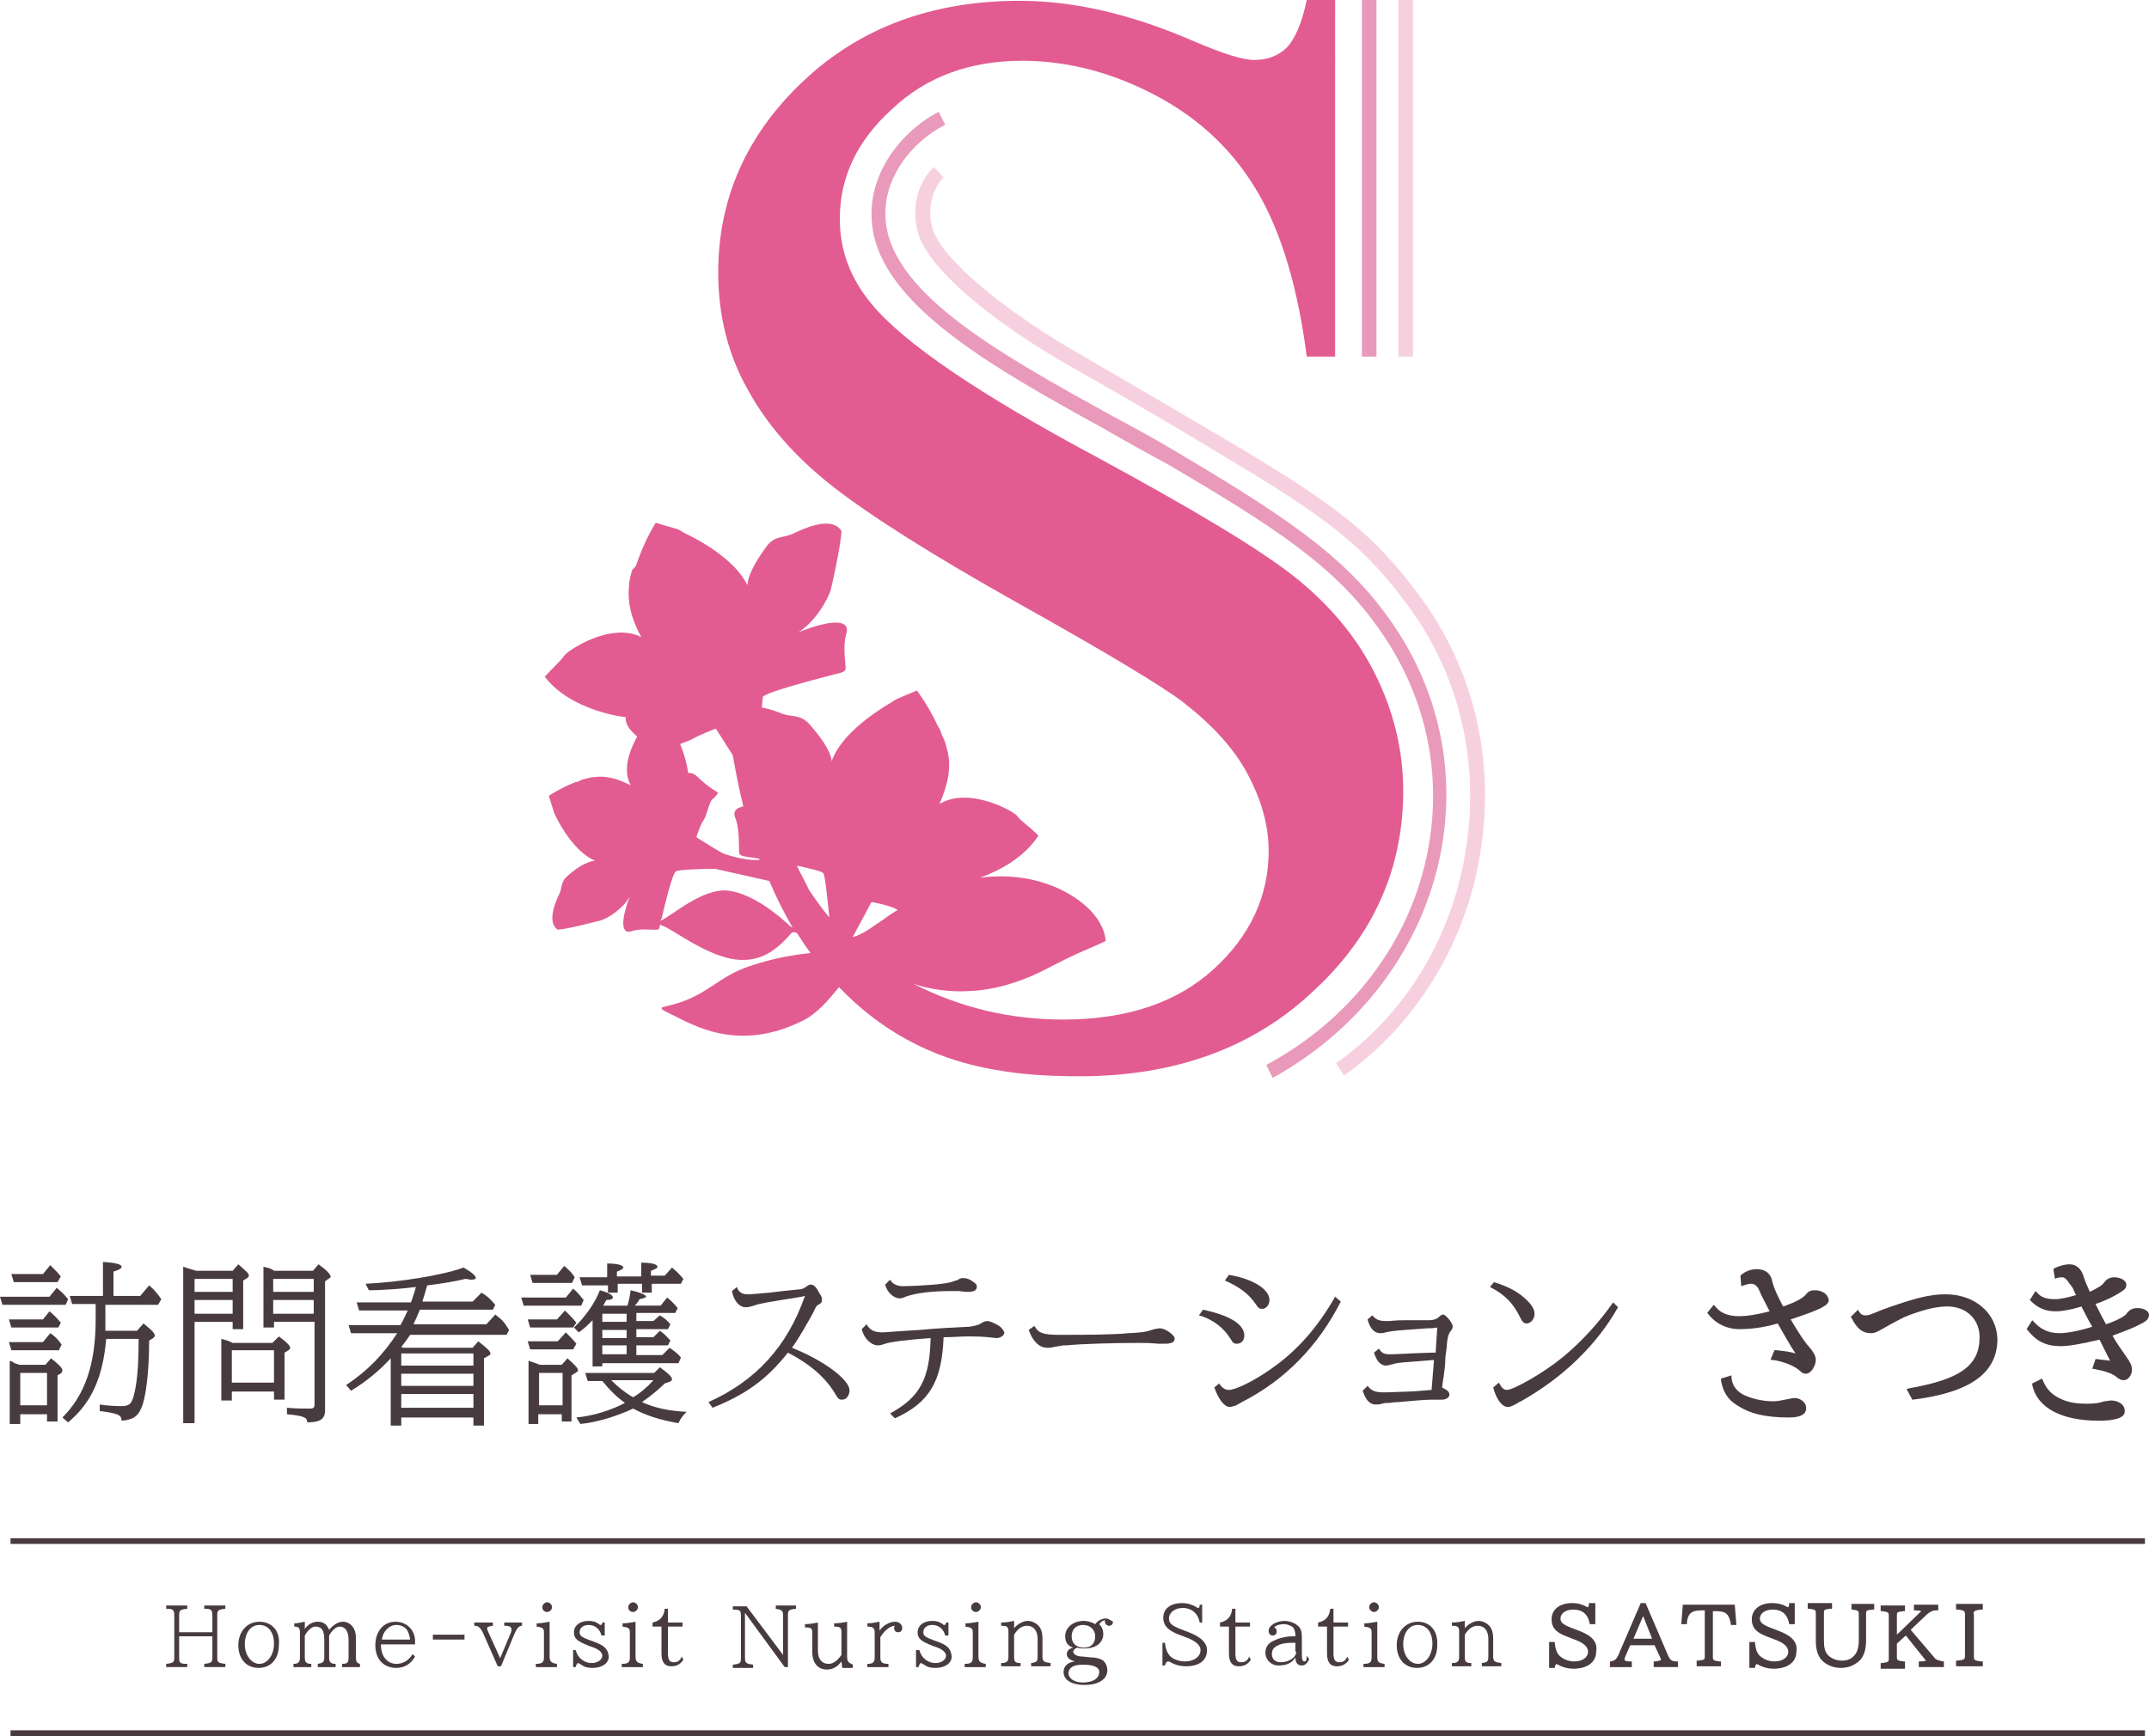 <?xml version="1.0" encoding="utf-8"?>
<!-- Generator: Adobe Illustrator 26.5.1, SVG Export Plug-In . SVG Version: 6.00 Build 0)  -->
<svg version="1.1" id="レイヤー_1" xmlns="http://www.w3.org/2000/svg" xmlns:xlink="http://www.w3.org/1999/xlink" x="0px"
	 y="0px" viewBox="0 0 265.1 214.2" style="enable-background:new 0 0 265.1 214.2;" xml:space="preserve">
<style type="text/css">
	.st0{fill:#E25C92;}
	.st1{fill:#E99ABA;}
	.st2{fill:#F7D0DF;}
	.st3{fill:#483B3F;}
</style>
<g>
	<path class="st0" d="M173.1,97.6c0-5.1-1.2-9.9-3.5-14.5c-2.3-4.6-5.7-8.6-10-12c-4.3-3.4-12.5-8.3-24.3-14.7
		c-14.6-7.8-23.8-14.1-27.7-18.8c-2.7-3.2-4-6.7-4-10.6c0-5.1,2.1-9.6,6.4-13.5c4.2-4,9.6-6,16.1-6c5.7,0,11.3,1.5,16.7,4.4
		c5.4,2.9,9.5,6.9,12.4,11.9c2.9,5,4.9,11.7,6,20.2h3.5V0h-3.5c-0.6,2.9-1.5,4.9-2.5,5.9c-1,1-2.4,1.5-4,1.5c-1.4,0-3.9-0.8-7.4-2.3
		c-7.6-3.3-14.7-5-21.5-5c-10.8,0-19.7,3.3-26.7,9.9c-7,6.6-10.5,14.5-10.5,23.6c0,5.3,1.2,10.1,3.6,14.4c2.4,4.4,5.9,8.4,10.5,12
		c4.6,3.6,12.3,8.5,23.2,14.6s17.5,10.1,20,12c3.6,2.8,6.3,5.7,8,8.9c1.7,3.2,2.6,6.3,2.6,9.5c0,5.6-2.3,10.5-6.8,14.6
		c-4.5,4.1-10.7,6.2-18.5,6.2c-6.7,0-12.8-1.5-18.5-4.4c2.1,0.7,4.4,1,6.6,0.9c3.2-0.1,6.2-1,9.1-2.4c1.4-0.7,2.7-1.4,4.2-2.1
		c1.3-0.6,2.6-1.1,3.8-1.7c-0.3-3.3-3.8-5.7-6.6-6.8c-2.8-1.1-5.9-1.4-8.9-1c2.2-0.8,5.4-2.4,7.2-5.2c-1.3-1.3-2.2-1.8-2.6-2.4
		c-0.4-0.6-6-3.7-9.6-1.5c1.2-2.8,1.4-4.7,1-6.5l-0.1-0.3c-0.1-0.6-0.3-1.1-0.6-1.7l-0.1-0.3c-0.1-0.3-0.2-0.5-0.4-0.8
		c-1.2-2.6-2.6-4.4-2.6-4.4l-2.6,1.1c0,0-0.1,0.1-0.3,0.2l-0.3,0.2c-1.7,1-6.1,3.8-7.3,7.2c-0.2-1.5-1.6-3.2-2.7-4.5
		c-1.2-1.3-2.1-0.9-3.3-1.3c-0.5-0.2-1.5-0.6-2.6-0.8c0-0.6,0.1-1.1,0.1-1.3c0.3-0.6,7-2.3,8.1-2.6c1.1-0.3,2-0.4,2.1-0.8
		c0.1-0.4-0.4-2.8,0.1-4.4c0.5-1.6-1.3-2-5.9-0.2c2-1.2,3.7-4.1,4-5.3c0.3-1.2,1.3-5.9,1.3-7.2c-1.3-2-5-0.1-6.1,0.4
		c-1.2,0.5-2.2,0.2-3.2,1.6c-1,1.4-2.2,3.2-2.3,4.7c-1.6-3.3-6.2-5.7-7.9-6.5l-0.3-0.2c-0.2-0.1-0.4-0.2-0.4-0.2l-2.7-0.8
		c0,0-1.2,1.8-2.2,4.6c-0.1,0.3-0.2,0.6-0.3,0.8L78,70.3c-0.2,0.6-0.3,1.1-0.4,1.7l0,0.3c-0.2,1.7,0.1,3.7,1.5,6.3
		c-3.8-1.9-9.1,1.7-9.5,2.3c-0.4,0.6-1.1,1.2-2.4,2.6c3.3,4.3,10,5,10,5S77,89.3,78,90.3c0.2,0.2,0.4,0.4,0.6,0.6
		c-0.8,1.4-1.9,4-0.8,6c-1.9-1-3.4-1.2-4.6-1l-0.2,0c-0.4,0.1-0.8,0.2-1.2,0.3l-0.2,0.1c-0.2,0.1-0.4,0.2-0.6,0.2
		c-2,0.8-3.3,1.7-3.3,1.7l0.6,1.9c0,0,0,0.1,0.1,0.3l0.1,0.2c0.6,1.3,2.5,4.6,4.9,5.6c-1.1,0.1-2.4,1-3.3,1.8
		c-1,0.8-0.7,1.5-1.1,2.3c-0.4,0.8-1.6,3.5-0.2,4.4c1,0,4.3-0.9,5.2-1.1c0.9-0.2,2.9-1.5,3.7-3c-1.3,3.4-0.9,4.7,0.2,4.3
		c1.1-0.4,2.9-0.1,3.2-0.2c0.2,0,0.3-0.2,0.3-0.6c0.3,0.1,0.6,0.2,1.1,0.5c1.6,0.9,5.1,3.4,8.3,3.8c2.8,0.3,4.7-0.9,6.5-2.9
		c0.1-0.1,0.2-0.3,0.4-0.4c0-0.1,0.3-0.1,0.6,0c0.5,0.8,1.1,1.7,1.7,2.5c-2.1,0.2-4.5,0.6-7.5,1.6c-3.9,1.3-5.1,3.5-9.3,4.7
		c-1.8,0.5-2.4,0.3-0.1,1.4c2.3,1.1,7.9,4.6,15.8,0.7c1.9-0.9,3.3-2.6,4.6-4.2c4.7,4.9,10.9,8.8,19.3,10.2c3.2,0.6,6.7,0.8,10.4,0.8
		c11.7,0,21.4-3.5,28.8-10.5C169.4,115.5,173.1,107.2,173.1,97.6z M110.6,112.2c0,0,0.1,0,0.1,0.1c-0.5,0.3-1,0.6-1.5,1
		c-1.1,0.7-2.3,1.7-3.6,2.2c-0.1,0-0.2,0.1-0.4,0.1c0.4-0.7,2.3-4.3,2.3-4.3S109.8,111.7,110.6,112.2z M85.4,91.2
		c0.8-0.5,2.9-1.3,2.9-1.3s1.3,2,2.1,3.3c0.3,1.7,0.7,3.9,1.3,6.3c-1,0.2-1.3,0.7-1,1.4c0.6,1.5,0.4,3.9,0.5,4.4
		c0.1,0.4,1,0.4,2.1,0.6c0.1,0,0.2,0,0.4,0.1c0,0,0,0.1,0,0.1c-1.4,0.1-3.1-0.3-4.5-0.8c-0.1,0-0.1-0.1-0.2-0.1
		c-0.4-0.2-3.1-1.9-3.1-1.9s0.5-1.6,0.9-2.1c0.4-0.6,0.7-2.3,1.1-2.6c0.4-0.3,0.7-0.8,0.7-0.8s-1.3-0.7-2.5-1.9
		c-0.7-0.7-1.2-0.5-1.2-0.5s-0.2-1.7-1-3.6C84.4,91.6,85,91.4,85.4,91.2z M97.8,114.5c-0.1-0.1-0.2-0.2-0.3-0.2
		c-1.7-1.6-4.7-4-7.6-4.4c-3.2-0.4-7,3.1-8.4,3.7c0,0,0,0,0,0c0-0.1,0-0.2,0.1-0.2c0.2-0.8,1.3-5.7,1.8-5.9c0.3-0.2,3.4-0.3,4.8-0.3
		l6.7,1.5C95.7,110.6,96.7,112.6,97.8,114.5C97.8,114.5,97.8,114.5,97.8,114.5z M98.3,106.8c1.7,0.4,3.2,0.7,3.3,1
		c0.2,0.4,0.5,3.3,0.7,5.4c-0.9-1.1-1.7-2.2-2.5-3.4C99.4,108.9,98.8,107.9,98.3,106.8z"/>
	<path class="st1" d="M177.5,106.3c2.4-10.7,0.1-21.6-6.6-30.6c-5.4-7.3-12.5-12.1-26.2-20.2c-2.5-1.5-5.3-3-7.9-4.4
		c-13-7.2-26.4-14.6-27.5-23.5c-0.7-5.5,3.3-10.2,7.3-12.2l-0.8-1.6c-4.5,2.3-9,7.7-8.2,14.1c1.2,9.8,15,17.5,28.4,24.9
		c2.6,1.5,5.3,3,7.9,4.4c13.5,7.9,20.5,12.6,25.7,19.7c6.4,8.6,8.6,19,6.3,29.2c-2.4,10.7-9.6,19.9-19.7,25.3l0.8,1.6
		C167.5,127.2,175,117.5,177.5,106.3z"/>
	<rect x="168" class="st1" width="1.8" height="44"/>
	<rect x="172.5" class="st2" width="1.8" height="44"/>
	<path class="st2" d="M175.1,73.5c-5.5-7.4-9.8-10.9-23.1-18.8c-5.6-3.3-12.4-7.3-18.8-11c-8.2-4.7-17-11.4-18.2-15.6
		c-0.7-2.7,0.2-5,1.4-6.2l-1.2-1.3c-1.6,1.5-2.9,4.5-2,8c1.4,5.1,10.7,12,19,16.7c6.4,3.6,13.2,7.6,18.8,11
		c13.1,7.8,17.3,11.2,22.6,18.3c6.4,8.6,9,19.4,7.2,30.4c-1.7,10.8-7.6,20.3-16,26.2l1,1.5c8.8-6.2,15-16.2,16.8-27.4
		C184.5,93.8,181.8,82.5,175.1,73.5z"/>
</g>
<g>
	<path class="st3" d="M8.4,160.3c-0.5-0.6-0.7-0.8-1.4-1.4L6.1,160H0l0.3,1h7.8L8.4,160.3z"/>
	<path class="st3" d="M7.7,169.1c0-0.3-0.4-0.7-1.4-1.5l-0.7,0.8H2.5c-0.1,0-0.1,0-0.1,0l-0.6-0.2L1.5,168l-0.3-0.1v7.8h1.3v-1.2
		h3.3v0.9h1.3v-5.7l0.5-0.3C7.6,169.3,7.7,169.2,7.7,169.1z M5.8,173.4H2.5v-4h3.3V173.4z"/>
	<path class="st3" d="M7.1,158.2l0.4-0.7c-0.4-0.5-0.7-0.8-1.2-1.3l-0.1-0.1l-0.9,1.1H1.4l0.3,1H7.1z"/>
	<path class="st3" d="M7.3,166.5l0.3-0.6c-0.5-0.7-0.8-1-1.4-1.4l-0.9,1.1H1.1l0.3,1H7.3z"/>
	<path class="st3" d="M5.3,162.8H1.1l0.3,1h5.8l0.3-0.6c-0.6-0.7-0.8-0.9-1.4-1.4L5.3,162.8z"/>
	<path class="st3" d="M18.4,158.6l-1.1,1.3H14v-3c0.7-0.2,1-0.4,1-0.6c0-0.3-0.8-0.5-2.3-0.6v4.2H8.6l0.3,1h2.9v1.9
		c0,5.5-1.3,9.3-4.1,12.1l0.7,0.6c2.9-2.4,4.3-5.6,4.7-10.3h4c0,3.5-0.2,5.5-0.6,7c-0.3,1.1-0.6,1.3-1.6,1.3c-0.9,0-2-0.1-2.6-0.2
		v0.8c2.3,0.3,2.7,0.5,2.7,1.2c1.3-0.1,2-0.5,2.4-1.5c0.6-1.2,1-4.6,1-8.4l0.5-0.3c0.1-0.1,0.2-0.2,0.2-0.3c0-0.3-0.4-0.7-1.4-1.5
		l-0.8,0.9H13c0-0.6,0-0.9,0-1.5V161h6.5l0.4-0.7C19.4,159.6,19.1,159.2,18.4,158.6z"/>
	<path class="st3" d="M39.3,156l-0.7,0.8h-4.7c-0.1,0-0.1,0-0.4-0.2c-0.4-0.2-0.7-0.2-1-0.3v7.5h1.3v-0.7h5v10.1
		c0,0.5-0.1,0.6-0.6,0.6c-0.9,0-1.8,0-2.8-0.1v0.8c2.1,0.2,2.5,0.4,2.5,1c1.6,0,2.2-0.4,2.2-1.5v-15.9l0.4-0.3
		c0.2-0.1,0.3-0.2,0.3-0.3C40.7,157.2,40.4,156.8,39.3,156z M38.7,162.1h-5v-1.7h5V162.1z M38.7,159.4h-5v-1.6h5V159.4z"/>
	<path class="st3" d="M35.8,166.3c0-0.2-0.3-0.6-1.4-1.4l-0.8,0.8h-4.9c-0.6-0.3-0.7-0.3-1.4-0.5v7.6h1.3v-1.1h5.2v1h1.3v-5.8
		l0.5-0.3C35.7,166.5,35.8,166.4,35.8,166.3z M33.8,170.6h-5.2v-4h5.2V170.6z"/>
	<path class="st3" d="M28.7,164H30v-6l0.5-0.3c0.1-0.1,0.2-0.2,0.2-0.3c0-0.3-0.3-0.5-1.3-1.4l-0.7,0.8h-4.5c-0.3-0.1-0.7-0.2-1-0.3
		l-0.3-0.1l-0.3-0.1v19.3H24v-12.5h4.7V164z M24,157.8h4.7v1.6H24V157.8z M24,162.1v-1.7h4.7v1.7H24z"/>
	<path class="st3" d="M61.1,162.2l-1.1,1.2H51c0.3-0.6,0.5-1.1,0.8-1.8h9l0.3-0.6c-0.6-0.7-1-1.1-1.7-1.5l-1.1,1.1h-6.2
		c0.2-0.6,0.4-1.3,0.6-2c1.7-0.2,3.5-0.5,4.7-0.8c0.3,0,0.5,0.1,0.7,0.1c0.4,0,0.6-0.1,0.6-0.2c0-0.3-0.5-0.7-1.5-1.3
		c-2.8,1-8,1.8-12.1,2l0.4,0.8c1.8,0,4.2-0.2,5.8-0.4c-0.1,0.5-0.4,1.3-0.6,1.9h-6.7l0.3,1h6c-0.3,0.6-0.5,1.1-0.9,1.8H43l0.3,1H49
		c-1.7,2.6-3.6,4.6-6.3,6.4l0.6,0.7c2-1.2,3.6-2.6,4.9-4v8.3h1.3v-1h8.9v1h1.3v-8.3l0.7-0.4c0.1,0,0.1-0.1,0.1-0.2
		c0-0.3-0.5-0.7-1.5-1.5l-0.7,0.8h-8.5l-0.3-0.1c0.4-0.5,0.7-0.9,1.1-1.5h11.9l0.3-0.6C62.2,163.1,61.9,162.8,61.1,162.2z M49.5,167
		h8.9v1.5h-8.9V167z M49.5,169.5h8.9v1.5h-8.9V169.5z M49.5,172h8.9v1.7h-8.9V172z"/>
	<path class="st3" d="M70.7,166.5l0.4-0.7c-0.5-0.6-0.8-0.9-1.3-1.4l-1,1.1h-3.7l0.3,1H70.7z"/>
	<path class="st3" d="M75,158.4v1.1h1.2v-1.1h3v1.1h1.2v-1.1h3.6l0.3-0.6c-0.6-0.7-0.7-0.8-1.4-1.4l-0.9,1h-1.7v-0.6
		c0.5-0.2,0.8-0.3,0.8-0.5c0-0.3-0.7-0.5-2-0.5v1.7h-3v-0.6c0.6-0.2,0.8-0.4,0.8-0.5c0-0.3-0.8-0.5-2-0.5v1.7h-3.4l0.3,1H75z"/>
	<path class="st3" d="M71.3,169.1c0-0.3-0.3-0.6-1.3-1.5l-0.7,0.8h-2.7c-0.5-0.2-0.8-0.3-1.4-0.5v7.8h1.2v-1.2h2.9v0.9h1.2v-5.7
		l0.5-0.3C71.3,169.2,71.3,169.2,71.3,169.1z M69.4,173.4h-2.9v-4h2.9V173.4z"/>
	<path class="st3" d="M82,170.7l0.6-0.2c0.2-0.1,0.3-0.2,0.3-0.3c0-0.3-0.4-0.7-1.5-1.5l-0.7,0.7h-8.5l0.3,1h1.8
		c0.9,1.1,1.8,2,2.8,2.7c-1.7,0.9-3.9,1.6-6,1.8l0.5,0.8c2.1-0.2,4.6-1,6.5-1.9c1.5,0.8,3.2,1.4,5.6,1.8c0.2-0.5,0.5-0.9,1-1.4
		c-2.2-0.1-4-0.5-5.5-1.2C80.2,172.3,81.2,171.5,82,170.7z M78.1,172.4c-0.9-0.5-1.8-1.2-2.7-2.1h5.2C80,171,79,171.9,78.1,172.4z"
		/>
	<path class="st3" d="M70.6,158.2l0.3-0.6c-0.4-0.6-0.6-0.8-1.3-1.4l-0.9,1.1h-3.3l0.3,1H70.6z"/>
	<path class="st3" d="M72,160.4c-0.5-0.6-0.7-0.9-1.3-1.4l-0.9,1.1h-5.5l0.3,1h7.1L72,160.4z"/>
	<path class="st3" d="M69.7,161.7l-1,1.1h-3.6l0.3,1h5.3l0.4-0.6C70.6,162.6,70.3,162.3,69.7,161.7z"/>
	<path class="st3" d="M74.3,168.6v-0.4h9.4l0.3-0.7c-0.4-0.5-0.7-0.7-1.4-1.2l-0.9,0.9h-3.2V166h3.9l0.3-0.6
		c-0.5-0.5-0.7-0.8-1.3-1.2l-0.8,0.8h-2.1v-1h3.9l0.3-0.6c-0.4-0.5-0.8-0.8-1.3-1.1l-0.8,0.7h-2.1v-1h4.8l0.3-0.6
		c-0.6-0.7-0.8-0.9-1.3-1.3l-0.8,1h-3.2c0.3-0.3,0.5-0.6,0.6-0.8c0.5-0.1,0.8-0.2,0.8-0.3c0-0.2-0.6-0.5-1.9-0.8
		c-0.1,0.7-0.2,1.3-0.4,1.9h-3c0.1-0.2,0.2-0.3,0.4-0.7c0.5,0,0.8-0.1,0.8-0.3c0-0.3-0.5-0.6-1.6-0.9c-0.6,1.6-1.9,3.4-3.2,4.6
		l0.6,0.6c0.7-0.5,1.1-0.9,1.7-1.5v5.7H74.3z M74.3,162.1h3v1h-3V162.1z M74.3,164.1h3v1h-3V164.1z M74.3,166h3v1.1h-3V166z"/>
	<path class="st3" d="M97.7,166.3c1-1.4,2.1-3.4,2.7-4.5c0.2-0.5,0.3-0.7,0.7-0.9c0.2-0.1,0.3-0.3,0.3-0.5c0-0.2,0-0.4-0.3-0.8
		c-0.4-0.8-0.7-1.1-1.1-1.1c-0.2,0-0.3,0.1-0.6,0.3c-0.3,0.2-0.5,0.3-0.9,0.3c-0.8,0.1-1.2,0.1-3.6,0.4c-2.3,0.2-2.3,0.2-2.7,0.2
		c-0.7,0-1.1-0.3-1.3-0.9l-0.6,0.5c0.2,1.2,0.9,2,1.7,2c0.3,0,0.7-0.1,1-0.2c0.8-0.3,1.6-0.4,5.9-1.1l0.4-0.1
		c-2.2,6.3-6.1,10.5-11.9,13.1l0.5,0.7c4-1.6,6.6-3.4,9.3-6.8c2.7,1.4,4.7,3.1,5.9,5.2c0.3,0.5,0.4,0.6,0.8,0.6
		c0.5,0,0.9-0.5,0.9-1.2C104.7,170.2,101.7,167.9,97.7,166.3z"/>
	<path class="st3" d="M122.9,163.4c-0.4-0.2-0.8-0.4-1.1-0.4c-0.3,0-0.5,0.1-0.8,0.3c-0.3,0.2-0.8,0.3-1.4,0.4
		c-2,0.1-4.1,0.2-6.2,0.4c-3.4,0.2-4.2,0.3-4.5,0.3c-1.1,0-1.6-0.3-2-1l-0.6,0.6c0.3,1.2,1.2,2,2,2c0.2,0,0.3,0,0.9-0.2
		c0.5-0.2,2.7-0.5,5.6-0.7c-0.1,5-1.3,7.3-5,9.3l0.6,0.6c4.2-1.9,5.8-4.5,6-10c1,0,2.1-0.1,2.9-0.1c1.3,0,1.9,0,3.6,0.2
		c0.5,0,1-0.3,1-0.7C123.7,164,123.5,163.7,122.9,163.4z"/>
	<path class="st3" d="M111,160.2c0.1,0,0.3,0,0.7-0.2c1.4-0.5,3.4-0.7,5.7-0.7l0.9,0c0.7,0.1,0.8,0.1,1.2,0.1c0.6,0,1-0.2,1-0.6
		c0-0.3-0.1-0.4-0.4-0.6c-0.5-0.4-0.9-0.5-1.3-0.5c-0.2,0-0.3,0-0.8,0.3l-0.1,0c-0.5,0.2-0.9,0.3-1.7,0.4c-1.5,0.2-4.3,0.3-4.8,0.3
		c-0.8,0-1.3-0.3-1.6-0.8l-0.6,0.6C109.4,159.4,110.2,160.2,111,160.2z"/>
	<path class="st3" d="M143.1,163.9c-0.2,0-0.2,0-0.7,0.1c-1.2,0.4-1.5,0.4-3.2,0.5c-2,0.2-5.4,0.2-8.5,0.2c-2,0-2.6-0.2-3.1-1.1
		l-0.7,0.5c0.5,1.4,1.3,2.2,2.3,2.2c0.3,0,0.5,0,0.8-0.1c0.5-0.1,0.7-0.1,1.2-0.2c0.2,0,0.3,0,0.4,0c1.9-0.2,6.2-0.3,8.7-0.3
		c1.1,0,1.4,0,2.6,0.1c0.7,0,0.7,0,0.8,0c0.8,0,1.2-0.2,1.2-0.6C145,164.8,143.8,163.9,143.1,163.9z"/>
	<path class="st3" d="M151.8,165.2c0.3,0.5,0.4,0.6,0.8,0.6c0.5,0,0.9-0.4,0.9-1c0-1.4-1.8-2.5-5.1-3.2l-0.5,0.7
		C149.7,162.8,151,163.9,151.8,165.2z"/>
	<path class="st3" d="M154.9,160.9c0.3,0.5,0.5,0.6,0.8,0.6c0.5,0,0.9-0.5,0.9-1.1c0-1.3-2-2.6-5-3.1l-0.5,0.7
		C152.9,158.8,154,159.6,154.9,160.9z"/>
	<path class="st3" d="M156.8,168.9c-2.1,1.5-4.4,2.6-5.2,2.6c-0.5,0-0.9-0.3-1.2-0.8l-0.6,0.5c0.5,1.4,1.2,2.4,1.9,2.4
		c0.2,0,0.5-0.1,0.8-0.2c0.3-0.2,0.4-0.2,0.7-0.4c5.3-2.7,9.4-6.9,12.2-12.4l-0.7-0.6C162.6,163.7,160,166.7,156.8,168.9z"/>
	<path class="st3" d="M178,162.2c-0.1,0-0.3,0.1-0.5,0.3c-0.3,0.3-0.8,0.4-1.2,0.4c-0.1,0-0.2,0-0.5,0l-1.1,0c-0.4,0-0.8,0-1,0h-0.2
		c-0.5,0-1.2,0-2.1,0.1H171c-0.9,0-1.3-0.2-1.7-0.7l-0.6,0.5c0.3,1.1,0.8,1.7,1.6,1.7c0.2,0,0.4,0,0.6-0.1c0.5-0.1,1-0.2,2.4-0.3
		c1.6-0.1,2.5-0.2,2.7-0.2c0.5,0,0.7,0,1.3-0.1l-0.2,3.1l-0.5,0c-3.3,0.1-4.2,0.2-5,0.2c-0.9,0-1.1-0.1-1.5-0.7l-0.6,0.5
		c0.3,1,0.8,1.6,1.5,1.6c0.1,0,0.5-0.1,0.9-0.2c0.6-0.2,1.4-0.2,5-0.5l-0.3,3.7c-1.4,0.1-2.3,0.2-2.8,0.2c-2.7,0.1-2.7,0.1-3.1,0.1
		c-1.1,0-1.5-0.2-2-0.8l-0.6,0.6c0.4,1.2,0.9,1.7,1.6,1.7c0.2,0,0.5,0,0.8-0.1c0.3-0.1,0.5-0.1,0.9-0.1c0.6-0.1,1-0.1,1.1-0.1
		c1.3-0.1,3.1-0.3,4.1-0.3c0.3,0,0.3,0,0.6,0c0.5,0,0.5,0,0.7,0c0.5,0,0.9-0.3,0.9-0.6c0-0.4-0.3-0.6-0.9-0.9
		c0.1-0.8,0.1-0.9,0.2-1.4c0.1-0.8,0.2-1.5,0.2-2.3c0.1-0.8,0.2-1.4,0.2-1.8c0.1-0.8,0.2-1.1,0.4-1.4c0.2-0.2,0.3-0.4,0.3-0.6
		C179.3,163.4,178.4,162.2,178,162.2z"/>
	<path class="st3" d="M187.6,162.7c0.2,0.4,0.4,0.6,0.7,0.6c0.5,0,1-0.5,1-1.2c0-0.6-0.4-1.2-1.3-2c-0.9-0.8-2.1-1.4-3.7-1.9
		l-0.5,0.6C185.6,159.7,186.7,160.8,187.6,162.7z"/>
	<path class="st3" d="M192.6,167.6c-2.2,1.8-5.9,3.9-6.7,3.9c-0.4,0-0.7-0.3-1-0.9l-0.7,0.6c0.4,1.5,1.1,2.4,1.8,2.4
		c0.3,0,0.5-0.1,0.9-0.3c0.5-0.3,0.5-0.3,0.9-0.5c5.1-2.9,9.2-6.9,11.8-11.5l-0.6-0.6C197.3,163.1,195.1,165.6,192.6,167.6z"/>
	<path class="st3" d="M223.9,159.2c-0.5,0-0.8,0.1-1.1,0.5c-0.4,0.5-1.4,1-2.8,1.5c-0.1-0.1-0.2-0.3-0.4-0.7c-0.6-1.2-0.8-1.7-1-2.5
		c-0.1-0.6-0.6-1.4-1.9-1.4c-0.6,0-1.3,0.2-1.9,0.7l-0.1,0.1l0.1,1.3l0.3-0.1c0.3-0.1,0.6-0.2,0.9-0.2c0.4,0,0.8,0.2,1.1,1
		c0.1,0.3,0.8,1.6,1.2,2.4c-1.5,0.4-2.8,0.6-3.8,0.6c-1.3,0-2.3-0.4-2.9-1.2l-0.2-0.2l-0.8,1l0.1,0.1c0.9,1.2,2.3,1.9,3.9,1.9
		c1.4,0,3-0.2,4.7-0.7c0.7,1.2,1.5,2.7,2.2,3.7c-0.6-0.2-1.4-0.3-2.4-0.4l-0.2,0l-0.5,1.2l0.3,0c1.4,0.2,2.8,0.8,3.4,1.4
		c0.2,0.2,0.4,0.3,0.7,0.3c0.6,0,1.2-1,1.2-1.7c0-0.5-0.3-1-0.9-1.7c-0.4-0.4-1.2-1.6-2.2-3.3c3.6-1.2,4.7-1.7,4.7-2.4
		C225.5,159.7,224.8,159.2,223.9,159.2z"/>
	<path class="st3" d="M221.4,172.5c-0.3,0-0.6,0.1-1.2,0.2c-0.5,0.1-0.9,0.2-1.5,0.2c-1.4,0-2.9-0.4-3.8-0.9c-0.8-0.5-1.2-1.1-1.3-2
		l0-0.3l-1.3,0.4l0,0.2c0.2,1.3,0.8,2.4,2,3.1c1.5,1,3.4,1.5,6.4,1.5c1.4,0,2.1-0.4,2.1-1.1C222.9,173.2,222.2,172.5,221.4,172.5z"
		/>
	<path class="st3" d="M240,159.7c-2,0-3.9,0.5-7.8,1.9c-1.7,0.7-1.7,0.7-2.1,0.7c-0.4,0-0.6-0.2-0.8-0.5l-0.1-0.2l-0.9,0.9l0.1,0.1
		c0.7,1.4,1.4,1.9,2.4,1.9c0.4,0,0.6-0.1,1-0.3c2.3-1.3,3.2-1.8,4.5-2.2c1.4-0.5,2.8-0.8,3.9-0.8c2.4,0,4,1.6,4,3.8
		c0,3.5-2.4,5.2-8.7,6.3l-0.3,0.1l0.7,1.3l0.1,0c7.1-0.9,10.4-3.3,10.4-7.5C246.3,162,243.6,159.7,240,159.7z"/>
	<path class="st3" d="M260.4,172.8c-0.2,0-0.5,0.1-0.8,0.1c-0.6,0.2-1.1,0.3-2.1,0.3c-1.6,0-2.5-0.2-3.5-0.7c-1-0.5-1.6-1.2-2-2.2
		l-0.1-0.2l-1.2,0.6l0,0.2c0.6,2.8,3.6,4.4,8.2,4.4c2.1,0,3.2-0.4,3.2-1.1C262.2,173.4,261.4,172.8,260.4,172.8z"/>
	<path class="st3" d="M263.7,161.4c-0.6,0-1,0.2-1.3,0.6c-0.1,0.2-0.6,0.7-2.6,1.4c-0.4-0.7-0.8-1.5-1.3-2.5c1.2-0.4,2.2-0.9,3-1.4
		c0.6-0.4,0.8-0.5,0.8-1c0-0.5-0.7-0.9-1.5-0.9c-0.5,0-0.9,0.2-1.2,0.6c-0.3,0.4-0.6,0.6-1.8,1.2c-0.3-0.7-0.6-1.3-0.8-2
		c-0.3-0.9-0.9-1.4-1.7-1.4c-0.6,0-1.3,0.2-1.9,0.5l-0.1,0.1l0.2,1.2l0.2-0.1c0.3-0.1,0.6-0.1,0.7-0.1c0.3,0,0.6,0.3,0.9,0.8
		l0.1,0.1c0.1,0.1,0.1,0.2,0.2,0.3c0.1,0.1,0.2,0.3,0.2,0.4c0.1,0.1,0.1,0.2,0.1,0.2l0.2,0.4c-1.1,0.3-1.9,0.5-2.6,0.5
		c-1,0-1.7-0.2-2.2-0.8l-0.2-0.2l-0.7,1.1l0.1,0.1c0.9,0.9,1.8,1.3,3.1,1.3c0.8,0,1.9-0.2,3.2-0.6l0,0.1c0.4,0.7,0.8,1.6,1.3,2.4
		c-1.5,0.5-3.2,0.8-4,0.8c-1.4,0-2.4-0.5-3.2-1.4l-0.2-0.2l-0.7,1.1l0.1,0.1c1.1,1.4,2.3,2,4.1,2c1.1,0,2.6-0.3,4.8-0.8l1.3,2.6
		c-0.5-0.1-1-0.1-1.6-0.2l-0.2,0l-0.4,1.2l0.2,0c1.5,0.3,2.4,0.6,2.9,1.1c0.3,0.2,0.5,0.3,0.8,0.3c0.5,0,1-0.6,1-1.3
		c0-0.5-0.2-0.9-0.7-1.6c-0.7-1-1.2-1.7-1.7-2.6c1.4-0.5,2.7-1,3.6-1.5c0.6-0.3,0.9-0.6,0.9-1.1
		C265.1,161.8,264.5,161.4,263.7,161.4z"/>
</g>
<g>
	<path class="st3" d="M25.2,198.5c0.8,0,1,0.1,1,0.8v2.1h-4.1v-2.1c0-0.6,0.1-0.7,1-0.8v-0.4h-2.6v0.4c0.8,0,1,0.1,1,0.8v5.2
		c0,0.6-0.1,0.7-1,0.8v0.4h2.6v-0.4c-0.9,0-1-0.1-1-0.8v-2.6h4.1v2.6c0,0.6-0.1,0.7-1,0.8v0.4h2.6v-0.4c-0.9-0.1-1-0.2-1-0.8v-5.2
		c0-0.6,0.1-0.7,1-0.8v-0.4h-2.6V198.5z"/>
	<path class="st3" d="M32,200.1c-1.5,0-2.6,1.2-2.6,2.9c0,1.7,1,2.8,2.5,2.8c1.5,0,2.5-1.1,2.5-2.8C34.6,201.2,33.5,200.1,32,200.1z
		 M32,205.3c-1,0-1.8-1.1-1.8-2.4c0-1.4,0.7-2.4,1.8-2.4c1.1,0,1.8,0.9,1.8,2.3C33.8,204.2,33,205.3,32,205.3z"/>
	<path class="st3" d="M43.9,204.4V202c0-1.1-0.7-1.9-1.6-1.9c-0.6,0-1.2,0.4-1.7,1c-0.3-0.7-0.7-1-1.4-1c-0.6,0-1.2,0.3-1.6,0.9
		v-0.9c-0.4,0.1-1,0.2-1.3,0.2v0.4c0.6,0,0.7,0.2,0.7,0.8v3c0,0.6-0.2,0.8-0.8,0.8v0.4h2.2v-0.4c-0.6,0-0.8-0.2-0.8-0.8v-2.7
		c0.4-0.7,0.9-1.1,1.3-1.1c0.8,0,1.1,0.5,1.1,1.6v2.2c0,0.6-0.2,0.7-0.8,0.8v0.4h2.2v-0.4c-0.6,0-0.8-0.2-0.8-0.8v-2.7
		c0.4-0.7,0.9-1.1,1.3-1.1c0.7,0,1.1,0.6,1.1,1.6v2.2c0,0.6-0.1,0.8-0.8,0.8v0.4h2.2v-0.4C44,205.2,43.9,205,43.9,204.4z"/>
	<path class="st3" d="M48.8,200.1c-1.5,0-2.5,1.2-2.5,2.9c0,1.7,1,2.8,2.6,2.8c1,0,1.8-0.5,2.3-1.4l-0.3-0.3c-0.5,0.8-1.2,1.2-2,1.2
		c-1.1,0-1.9-0.9-1.9-2.3v-0.1h4.2v-0.2C51.3,201.2,50.2,200.1,48.8,200.1z M47.1,202.4c0.1-1.1,0.9-1.9,1.8-1.9
		c0.5,0,1,0.2,1.3,0.6c0.2,0.3,0.3,0.7,0.4,1.2H47.1z"/>
	<rect x="53.4" y="201.7" class="st3" width="3.9" height="0.6"/>
	<path class="st3" d="M62.3,200.6c0.6,0,0.8,0.2,0.8,0.4c0,0.1,0,0.3-0.1,0.5l-1.3,3.1l-1.5-3.3c-0.1-0.2-0.1-0.3-0.1-0.4
		c0-0.2,0.2-0.2,0.7-0.3v-0.4h-2.3v0.4c0.5,0,0.7,0.2,1,0.7l1.9,4.3h0.4l1.7-4.1c0.3-0.6,0.5-0.9,0.9-0.9v-0.4h-2.2V200.6z"/>
	<path class="st3" d="M67.5,198.9c0.3,0,0.6-0.3,0.6-0.6c0-0.3-0.3-0.6-0.6-0.6c-0.3,0-0.6,0.3-0.6,0.6
		C66.9,198.6,67.1,198.9,67.5,198.9z"/>
	<path class="st3" d="M67.8,204.4v-4.3c-0.6,0.1-1.1,0.2-1.6,0.2v0.4c0.7,0.1,0.9,0.2,0.9,0.7v3.1c0,0.6-0.2,0.8-1,0.8v0.4h2.6v-0.4
		C68,205.2,67.8,205,67.8,204.4z"/>
	<path class="st3" d="M73.1,202.5l-0.3-0.1c-1.1-0.4-1.3-0.6-1.3-1c0-0.5,0.4-0.9,1.1-0.9c0.8,0,1.4,0.5,1.6,1.3h0.4v-1.6h-0.3
		c0,0.2-0.1,0.3-0.2,0.3c-0.1,0-0.1,0-0.2-0.1c-0.4-0.3-0.8-0.4-1.3-0.4c-1.1,0-1.8,0.6-1.8,1.4c0,0.8,0.4,1.1,1.9,1.7l0.3,0.1
		c0.9,0.3,1.3,0.7,1.3,1.1c0,0.5-0.6,0.9-1.3,0.9c-0.4,0-0.8-0.1-1.2-0.4c-0.4-0.3-0.6-0.6-0.8-1.2h-0.3v2.1H71
		c0.1-0.3,0.2-0.5,0.3-0.5c0,0,0.1,0,0.2,0.1c0.2,0.1,0.2,0.1,0.2,0.1c0.4,0.3,0.8,0.4,1.4,0.4c1.2,0,2-0.6,2-1.4
		C75,203.4,74.5,203,73.1,202.5z"/>
	<path class="st3" d="M78.4,204.4v-4.3c-0.6,0.1-1.1,0.2-1.6,0.2v0.4c0.7,0.1,0.9,0.2,0.9,0.7v3.1c0,0.6-0.2,0.8-1,0.8v0.4h2.6v-0.4
		C78.6,205.2,78.4,205,78.4,204.4z"/>
	<path class="st3" d="M78.1,198.9c0.3,0,0.6-0.3,0.6-0.6c0-0.3-0.3-0.6-0.6-0.6c-0.3,0-0.6,0.3-0.6,0.6
		C77.5,198.6,77.7,198.9,78.1,198.9z"/>
	<path class="st3" d="M83.1,205.1c-0.5,0-0.7-0.3-0.7-1.1v-3.3h1.8v-0.5h-1.8v-1.7H82c-0.1,1-0.6,1.5-1.5,1.7v0.5h1.1v3.3
		c0,1.1,0.4,1.6,1.2,1.6c0.6,0,1.1-0.2,1.5-0.8l-0.2-0.4C83.9,204.9,83.6,205.1,83.1,205.1z"/>
	<path class="st3" d="M95.6,198.5c0.8,0.1,1,0.2,1,0.8v4.9h0l-4.5-6h-1.7v0.4c0.9,0,1,0.1,1,0.8v5.2c0,0.6-0.1,0.7-1,0.8v0.4h2.5
		v-0.4c-0.8-0.1-1-0.2-1-0.8V199h0l4.9,6.7h0.4v-6.4c0-0.6,0.1-0.7,1-0.8v-0.4h-2.5V198.5z"/>
	<path class="st3" d="M104.5,204.3v-4.2c-0.5,0.1-1,0.2-1.6,0.2v0.4c0.7,0,0.9,0.1,0.9,0.7v2.8c-0.5,0.7-1,1.1-1.6,1.1
		c-0.8,0-1.3-0.6-1.3-1.6v-3.5c-0.5,0.1-1.1,0.2-1.6,0.2v0.4c0.8,0,0.9,0.1,0.9,0.7v2.3c0,1.4,0.7,2.2,1.8,2.2c0.7,0,1.3-0.3,1.8-1
		l0.1,0.8h1.3v-0.4C104.6,205.1,104.5,205,104.5,204.3z"/>
	<path class="st3" d="M110.4,200.1c-0.7,0-1.5,0.5-1.9,1.1v-1.1c-0.5,0.1-1.1,0.2-1.5,0.2v0.4c0.7,0,0.9,0.2,0.9,0.7v3.1
		c0,0.6-0.2,0.8-0.9,0.8v0.4h2.6v-0.4c-0.8,0-1-0.2-1-0.8v-2.5c0.5-0.8,1.2-1.4,1.8-1.4c-0.1,0.1-0.1,0.2-0.1,0.3
		c0,0.3,0.2,0.5,0.5,0.5c0.3,0,0.5-0.2,0.5-0.5C111.3,200.4,110.9,200.1,110.4,200.1z"/>
	<path class="st3" d="M115.5,202.5l-0.3-0.1c-1.1-0.4-1.3-0.6-1.3-1c0-0.5,0.4-0.9,1.1-0.9c0.8,0,1.4,0.5,1.6,1.3h0.4v-1.6h-0.3
		c0,0.2-0.1,0.3-0.2,0.3c-0.1,0-0.1,0-0.2-0.1c-0.4-0.3-0.8-0.4-1.3-0.4c-1.1,0-1.8,0.6-1.8,1.4c0,0.8,0.4,1.1,1.9,1.7l0.3,0.1
		c0.9,0.3,1.3,0.7,1.3,1.1c0,0.5-0.6,0.9-1.3,0.9c-0.4,0-0.8-0.1-1.2-0.4c-0.4-0.3-0.6-0.6-0.8-1.2H113v2.1h0.3
		c0.1-0.3,0.2-0.5,0.3-0.5c0,0,0.1,0,0.2,0.1c0.2,0.1,0.2,0.1,0.2,0.1c0.4,0.3,0.8,0.4,1.4,0.4c1.2,0,2-0.6,2-1.4
		C117.3,203.4,116.9,203,115.5,202.5z"/>
	<path class="st3" d="M120.7,204.4v-4.3c-0.6,0.1-1.1,0.2-1.6,0.2v0.4c0.7,0.1,0.9,0.2,0.9,0.7v3.1c0,0.6-0.2,0.8-1,0.8v0.4h2.6
		v-0.4C120.9,205.2,120.7,205,120.7,204.4z"/>
	<path class="st3" d="M120.4,198.9c0.3,0,0.6-0.3,0.6-0.6c0-0.3-0.3-0.6-0.6-0.6c-0.3,0-0.6,0.3-0.6,0.6
		C119.8,198.6,120,198.9,120.4,198.9z"/>
	<path class="st3" d="M128.6,204.4v-2.2c0-0.6-0.1-1.1-0.4-1.5c-0.3-0.4-0.9-0.7-1.4-0.7c-0.6,0-1.3,0.4-1.7,0.9v-0.9
		c-0.5,0.1-1,0.2-1.6,0.2v0.4c0.7,0,0.9,0.1,0.9,0.7v3.1c0,0.6-0.2,0.8-0.9,0.8v0.4h2.4v-0.4c-0.7,0-0.8-0.2-0.8-0.8v-2.7
		c0.5-0.8,1-1.1,1.6-1.1c0.8,0,1.3,0.6,1.3,1.6v2.2c0,0.6-0.1,0.7-0.8,0.8v0.4h2.4v-0.4C128.8,205.1,128.6,205,128.6,204.4z"/>
	<path class="st3" d="M136.4,199.7c-0.5,0-1,0.3-1.3,0.7c-0.3-0.2-0.9-0.4-1.4-0.4c-1.3,0-2.3,0.8-2.3,1.9c0,0.7,0.3,1.2,1,1.4
		c-0.5,0.1-0.8,0.4-0.8,0.8c0,0.4,0.3,0.7,1,0.9v0c-0.9,0.1-1.4,0.6-1.4,1.3c0,1,1,1.6,2.6,1.6c1.7,0,2.8-0.7,2.8-1.8
		c0-0.5-0.2-0.9-0.5-1.2c-0.3-0.2-0.8-0.4-1.6-0.4l-0.9-0.1c-0.8,0-1.2-0.3-1.2-0.6c0-0.2,0.2-0.4,0.5-0.5c0.2,0.1,0.5,0.1,0.9,0.1
		c1.4,0,2.3-0.7,2.3-1.8c0-0.5-0.2-0.9-0.5-1.2c0.2-0.3,0.4-0.4,0.7-0.5c0,0.1,0,0.1,0,0.2c0,0.2,0.2,0.5,0.5,0.5
		c0.3,0,0.5-0.2,0.5-0.5C137.1,200,136.8,199.7,136.4,199.7z M133.6,205.4c1.3,0,2,0.3,2,0.9c0,0.8-0.8,1.3-2,1.3
		c-1.1,0-1.8-0.5-1.8-1.2C131.9,205.7,132.5,205.4,133.6,205.4z M133.7,203.3c-0.9,0-1.5-0.5-1.5-1.4c0-0.9,0.6-1.4,1.4-1.4
		c0.9,0,1.5,0.6,1.5,1.4C135.1,202.8,134.6,203.3,133.7,203.3z"/>
	<path class="st3" d="M146.9,201.5l-1.3-0.5c-1-0.4-1.4-0.7-1.4-1.3c0-0.7,0.7-1.3,1.7-1.3c1.1,0,1.9,0.7,2.1,1.8h0.3V198h-0.3
		c0,0.3-0.1,0.4-0.2,0.4c-0.1,0-0.1,0-0.2-0.1c-0.5-0.3-1.1-0.5-1.8-0.5c-1.4,0-2.3,0.7-2.3,1.8c0,0.9,0.5,1.5,1.7,2l1.3,0.5
		c1,0.4,1.6,0.9,1.6,1.5c0,0.8-0.8,1.4-1.9,1.4c-0.7,0-1.3-0.2-1.8-0.6c-0.4-0.4-0.6-0.9-0.7-1.7h-0.3v2.8h0.3
		c0.1-0.3,0.2-0.5,0.4-0.5c0.1,0,0.1,0,0.3,0.1c0.5,0.3,1.2,0.5,1.9,0.5c1.6,0,2.6-0.7,2.6-2C148.9,202.8,148.3,202.1,146.9,201.5z"
		/>
	<path class="st3" d="M153.1,205.1c-0.5,0-0.7-0.3-0.7-1.1v-3.3h1.8v-0.5h-1.8v-1.7H152c-0.1,1-0.6,1.5-1.5,1.7v0.5h1.1v3.3
		c0,1.1,0.4,1.6,1.2,1.6c0.6,0,1.1-0.2,1.5-0.8l-0.2-0.4C153.9,204.9,153.6,205.1,153.1,205.1z"/>
	<path class="st3" d="M160.9,205c-0.2,0-0.3-0.2-0.3-0.7v-2.2c0-0.7-0.1-1.2-0.5-1.5c-0.3-0.3-1-0.6-1.6-0.6c-1.1,0-2,0.6-2,1.2
		c0,0.4,0.2,0.6,0.5,0.6c0.3,0,0.5-0.2,0.5-0.5c0-0.2-0.1-0.4-0.3-0.5c0.1-0.2,0.6-0.4,1.2-0.4c0.4,0,0.9,0.2,1.1,0.4
		c0.2,0.2,0.3,0.6,0.3,1v0.1l-0.4,0c-0.9,0-1.8,0.3-2.4,0.6c-0.6,0.3-0.9,0.8-0.9,1.4c0,0.9,0.7,1.6,1.6,1.6c1,0,1.7-0.3,2.1-1
		c0,0.7,0.3,1,0.8,1c0.4,0,0.7-0.3,0.9-0.8l-0.3-0.4C161.2,204.9,161.1,205,160.9,205z M159.9,203.8c0,0.7-0.9,1.3-1.9,1.3
		c-0.7,0-1.1-0.4-1.1-1c0-0.5,0.2-0.8,0.6-1c0.5-0.3,1.1-0.4,1.9-0.4l0.4,0V203.8z"/>
	<path class="st3" d="M165.2,205.1c-0.5,0-0.7-0.3-0.7-1.1v-3.3h1.8v-0.5h-1.8v-1.7h-0.4c-0.1,1-0.6,1.5-1.5,1.7v0.5h1.1v3.3
		c0,1.1,0.4,1.6,1.2,1.6c0.6,0,1.1-0.2,1.5-0.8l-0.2-0.4C166,204.9,165.7,205.1,165.2,205.1z"/>
	<path class="st3" d="M169.5,198.9c0.3,0,0.6-0.3,0.6-0.6c0-0.3-0.3-0.6-0.6-0.6c-0.3,0-0.6,0.3-0.6,0.6
		C168.9,198.6,169.2,198.9,169.5,198.9z"/>
	<path class="st3" d="M169.9,204.4v-4.3c-0.6,0.1-1.1,0.2-1.6,0.2v0.4c0.7,0.1,0.9,0.2,0.9,0.7v3.1c0,0.6-0.2,0.8-1,0.8v0.4h2.6
		v-0.4C170,205.2,169.9,205,169.9,204.4z"/>
	<path class="st3" d="M174.9,200.1c-1.5,0-2.6,1.2-2.6,2.9c0,1.7,1,2.8,2.5,2.8c1.5,0,2.5-1.1,2.5-2.8
		C177.4,201.2,176.4,200.1,174.9,200.1z M174.9,205.3c-1,0-1.8-1.1-1.8-2.4c0-1.4,0.7-2.4,1.8-2.4c1.1,0,1.8,0.9,1.8,2.3
		C176.7,204.2,175.9,205.3,174.9,205.3z"/>
	<path class="st3" d="M184.2,204.4v-2.2c0-0.6-0.1-1.1-0.4-1.5c-0.3-0.4-0.9-0.7-1.4-0.7c-0.6,0-1.3,0.4-1.7,0.9v-0.9
		c-0.5,0.1-1,0.2-1.6,0.2v0.4c0.7,0,0.9,0.1,0.9,0.7v3.1c0,0.6-0.2,0.8-0.9,0.8v0.4h2.4v-0.4c-0.7,0-0.8-0.2-0.8-0.8v-2.7
		c0.5-0.8,1-1.1,1.6-1.1c0.8,0,1.3,0.6,1.3,1.6v2.2c0,0.6-0.1,0.7-0.8,0.8v0.4h2.4v-0.4C184.4,205.1,184.2,205,184.2,204.4z"/>
	<path class="st3" d="M195,201.3l-1.3-0.5c-1-0.4-1.2-0.7-1.2-1.1c0-0.6,0.6-1.1,1.6-1.1c1.1,0,1.8,0.6,2,1.7l0,0.1h0.7v-2.6H196
		l0,0.2c0,0.2-0.1,0.3-0.1,0.3c0,0-0.1,0-0.1,0c-0.5-0.3-1.1-0.5-1.9-0.5c-1.5,0-2.5,0.8-2.5,2c0,1,0.5,1.6,1.8,2.1l1.3,0.5
		c1,0.4,1.4,0.9,1.4,1.4c0,0.7-0.7,1.2-1.7,1.2c-0.6,0-1.2-0.2-1.7-0.6c-0.4-0.3-0.6-0.8-0.7-1.6l0-0.2h-0.7v3.2h0.7l0-0.1
		c0-0.2,0.2-0.4,0.2-0.4c0,0,0.1,0.1,0.2,0.1c0.5,0.3,1.2,0.5,1.9,0.5c1.7,0,2.8-0.8,2.8-2.1C197.1,202.7,196.5,201.9,195,201.3z"/>
	<path class="st3" d="M205.7,204.1l-2.7-6.3h-0.6l-2.8,6.5c-0.2,0.4-0.4,0.6-0.9,0.7l-0.1,0v0.7h2.7V205l-0.2,0
		c-0.7,0-0.7-0.2-0.7-0.2c0-0.1,0-0.2,0.1-0.4l0.6-1.4h3l0.7,1.5c0.1,0.2,0.1,0.3,0.1,0.3c0,0,0,0.1-0.7,0.2l-0.2,0v0.7h3V205
		l-0.2,0C206.2,205,206,204.8,205.7,204.1z M203.8,202.2h-2.3l1.2-2.8L203.8,202.2z"/>
	<path class="st3" d="M207.6,197.9l-0.2,2.5h0.7l0-0.2c0.1-1.1,0.6-1.5,1.7-1.5h0.5v5.6c0,0.5,0,0.5-0.8,0.6l-0.2,0v0.7h3V205
		l-0.2,0c-0.8-0.1-0.8-0.2-0.8-0.6v-5.6h0.5c1.1,0,1.5,0.4,1.7,1.5l0,0.2h0.7l-0.2-2.5H207.6z"/>
	<path class="st3" d="M219.6,201.3l-1.3-0.5c-1-0.4-1.2-0.7-1.2-1.1c0-0.6,0.6-1.1,1.6-1.1c1.1,0,1.8,0.6,2,1.7l0,0.1h0.7v-2.6h-0.7
		l0,0.2c0,0.2-0.1,0.3-0.1,0.3c0,0-0.1,0-0.1,0c-0.5-0.3-1.1-0.5-1.9-0.5c-1.5,0-2.5,0.8-2.5,2c0,1,0.5,1.6,1.8,2.1l1.3,0.5
		c1,0.4,1.4,0.9,1.4,1.4c0,0.7-0.7,1.2-1.7,1.2c-0.6,0-1.2-0.2-1.7-0.6c-0.4-0.3-0.6-0.8-0.7-1.6l0-0.2h-0.7v3.2h0.7l0-0.1
		c0-0.2,0.2-0.4,0.2-0.4c0,0,0.1,0.1,0.2,0.1c0.5,0.3,1.2,0.5,1.9,0.5c1.7,0,2.8-0.8,2.8-2.1C221.8,202.7,221.1,201.9,219.6,201.3z"
		/>
	<path class="st3" d="M228.3,198.6l0.2,0c0.8,0.1,0.8,0.2,0.8,0.6v3.2c0,0.8-0.2,1.5-0.5,1.8c-0.4,0.5-0.9,0.7-1.6,0.7
		c-0.7,0-1.4-0.3-1.8-0.8c-0.3-0.4-0.4-0.9-0.4-1.7v-3.3c0-0.5,0-0.5,0.8-0.6l0.2,0v-0.7h-3v0.7l0.2,0c0.8,0.1,0.8,0.2,0.8,0.6v3.3
		c0,1.1,0.2,1.7,0.6,2.3c0.6,0.7,1.5,1.1,2.5,1.1c1,0,1.8-0.4,2.4-1c0.5-0.6,0.7-1.4,0.7-2.4v-3.2c0-0.5,0-0.5,0.8-0.6l0.2,0v-0.7
		h-2.8V198.6z"/>
	<path class="st3" d="M238.6,204.5l-2.9-3.4l2-1.9c0.4-0.3,0.6-0.5,1.2-0.5l0.2,0v-0.7h-3v0.7l0.2,0c0.5,0,0.7,0.1,0.7,0.1
		c0,0,0,0-0.1,0.1l-2.9,2.8v-2.3c0-0.5,0-0.5,0.8-0.6l0.2,0v-0.7h-3v0.7l0.2,0c0.8,0.1,0.8,0.2,0.8,0.6v5.2c0,0.4,0,0.5-0.8,0.6
		l-0.2,0v0.7h3V205l-0.2,0c-0.8-0.1-0.8-0.2-0.8-0.6v-1.6l1.1-1l2.4,3c0.1,0.1,0.1,0.1,0.1,0.1c0,0-0.2,0.1-0.7,0.1l-0.2,0v0.7h3.1
		V205l-0.1,0C239.2,204.9,238.8,204.8,238.6,204.5z"/>
	<path class="st3" d="M244.4,198.6l0.2,0v-0.7h-3.3v0.7l0.2,0c0.9,0.1,0.9,0.2,0.9,0.7v4.9c0,0.5,0,0.6-0.9,0.7l-0.2,0v0.7h3.3V205
		l-0.2,0c-0.9-0.1-0.9-0.2-0.9-0.7v-5C243.4,198.8,243.5,198.7,244.4,198.6z"/>
</g>
<rect x="1.3" y="189.8" class="st3" width="263.3" height="0.7"/>
<rect x="1.3" y="213.5" class="st3" width="263.3" height="0.7"/>
</svg>
